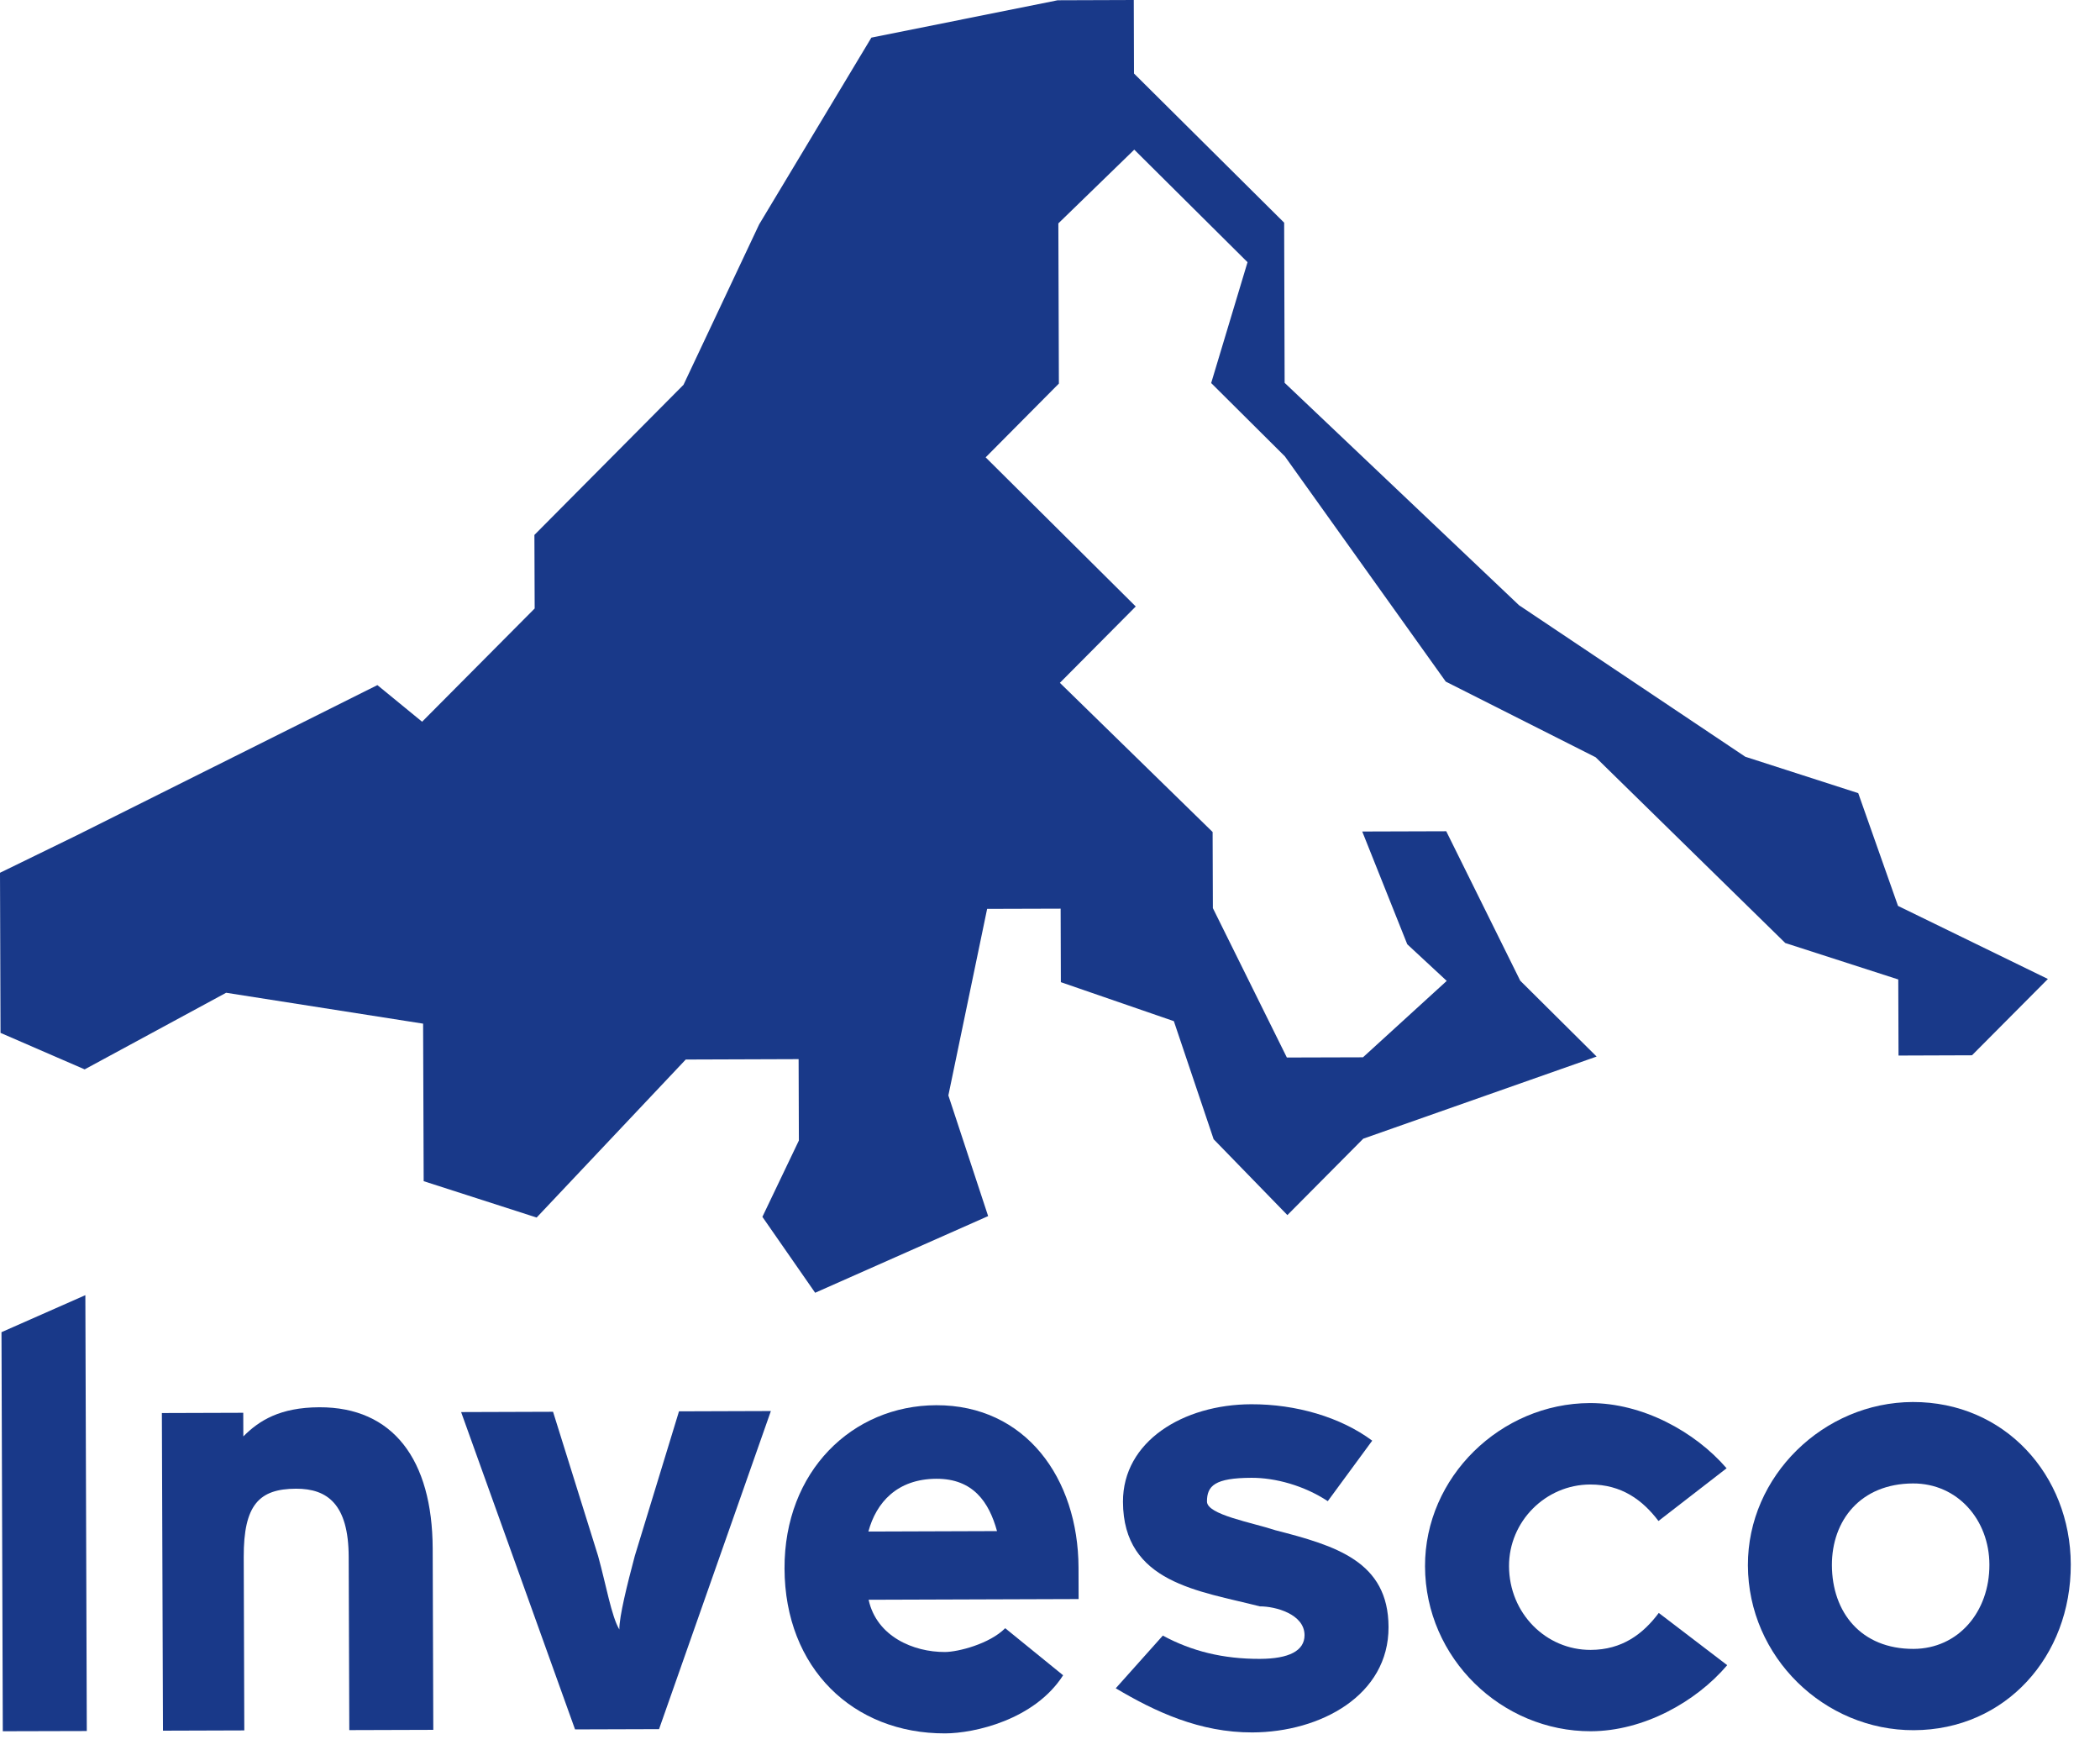 <svg width="48px" height="40px" viewBox="0 0 48 40" version="1.1" xmlns="http://www.w3.org/2000/svg" xmlns:xlink="http://www.w3.org/1999/xlink">
    <g stroke="none" stroke-width="1" fill="none" fill-rule="evenodd">
        <g fill="#193989" fill-rule="nonzero">
            <polyline points="31.16 26.023 29.426 27.769 27.74 26.035 26.831 23.337 24.248 22.446 24.243 20.766 22.563 20.771 21.677 25.034 22.586 27.792 18.632 29.544 17.426 27.809 18.26 26.065 18.254 24.205 15.674 24.214 12.266 27.825 9.684 26.994 9.671 23.394 5.169 22.688 1.935 24.439 0.012 23.605 0 19.946 1.737 19.099 8.626 15.657 9.648 16.494 12.221 13.906 12.215 12.225 15.623 8.794 17.352 5.128 19.917 0.86 24.175 0.006 25.915 0 25.92 1.68 29.352 5.089 29.363 8.749 34.721 13.832 39.892 17.294 42.474 18.126 43.383 20.703 46.809 22.373 45.074 24.117 43.395 24.123 43.389 22.384 40.806 21.551 36.472 17.306 33.046 15.577 29.369 10.43 27.684 8.754 28.515 5.992 25.926 3.42 24.191 5.105 24.203 8.766 22.529 10.452 25.96 13.86 24.226 15.605 27.717 19.014 27.723 20.754 29.414 24.168 31.154 24.163 33.068 22.417 32.166 21.58 31.137 19.003 33.057 18.997 34.748 22.412 36.494 24.146 31.16 26.023"></polyline>
            <polyline points="0.064 39.565 0.034 30.445 1.951 29.599 1.984 39.56 0.064 39.565"></polyline>
            <path d="M9.904,39.533 C7.984,39.539 7.984,39.539 7.984,39.539 C7.97,35.578 7.97,35.578 7.97,35.578 C7.966,34.379 7.486,34.02 6.766,34.022 C5.926,34.025 5.567,34.387 5.571,35.586 C5.584,39.546 5.584,39.546 5.584,39.546 C3.725,39.552 3.725,39.552 3.725,39.552 C3.7,32.293 3.7,32.293 3.7,32.293 C5.56,32.287 5.56,32.287 5.56,32.287 C5.562,32.827 5.562,32.827 5.562,32.827 C5.92,32.466 6.399,32.164 7.299,32.161 C8.979,32.155 9.883,33.352 9.89,35.392"></path>
            <path d="M17.62,32.247 C15.064,39.517 15.064,39.517 15.064,39.517 C13.144,39.523 13.144,39.523 13.144,39.523 C10.54,32.271 10.54,32.271 10.54,32.271 C12.641,32.264 12.641,32.264 12.641,32.264 C13.671,35.56 13.671,35.56 13.671,35.56 C13.854,36.22 13.976,36.94 14.156,37.239 C14.155,36.939 14.334,36.218 14.51,35.557 C15.52,32.254 15.52,32.254 15.52,32.254"></path>
            <path d="M22.789,34.991 C22.607,34.331 22.245,33.793 21.405,33.795 C20.505,33.798 20.027,34.339 19.849,35.001 M21.604,39.614 C19.503,39.621 17.939,38.126 17.932,35.846 C17.924,33.625 19.479,32.12 21.399,32.114 C23.439,32.108 24.645,33.784 24.652,35.824 C24.653,36.183 24.653,36.183 24.654,36.544 C19.854,36.56 19.854,36.56 19.854,36.56 C20.037,37.399 20.878,37.757 21.598,37.754 C21.898,37.753 22.618,37.57 22.976,37.21 C24.3,38.286 24.3,38.286 24.3,38.286 C23.644,39.308 22.265,39.612 21.604,39.614 Z"></path>
            <path d="M28.799,37.911 C29.459,37.909 29.819,37.728 29.818,37.368 C29.816,36.889 29.156,36.71 28.796,36.711 C27.415,36.356 25.674,36.181 25.668,34.322 C25.664,32.942 27.041,32.096 28.601,32.092 C29.622,32.089 30.642,32.386 31.365,32.924 C30.349,34.307 30.349,34.307 30.349,34.307 C29.808,33.949 29.147,33.771 28.607,33.773 C27.767,33.775 27.587,33.956 27.588,34.316 C27.589,34.616 28.609,34.792 29.151,34.971 C30.532,35.326 31.733,35.682 31.738,37.182 C31.744,38.742 30.186,39.586 28.626,39.592 C27.426,39.596 26.405,39.12 25.503,38.583 C26.579,37.379 26.579,37.379 26.579,37.379 C27.238,37.736 27.959,37.914 28.799,37.911"></path>
            <path d="M36.346,33.926 C35.326,33.929 34.489,34.772 34.492,35.792 C34.495,36.872 35.339,37.709 36.358,37.706 C37.078,37.704 37.556,37.342 37.915,36.861 C39.479,38.055 39.479,38.055 39.479,38.055 C38.762,38.898 37.564,39.561 36.364,39.565 C34.324,39.571 32.579,37.898 32.572,35.798 C32.565,33.758 34.3,32.072 36.34,32.065 C37.54,32.061 38.742,32.717 39.465,33.555 C37.908,34.76 37.908,34.76 37.908,34.76 C37.547,34.283 37.065,33.924 36.346,33.926"></path>
            <path d="M45.472,35.757 C45.469,34.736 44.746,33.899 43.726,33.902 C42.526,33.906 41.87,34.748 41.872,35.769 C41.876,36.849 42.538,37.686 43.738,37.683 C44.759,37.679 45.476,36.837 45.472,35.757 M47.332,35.75 C47.339,37.85 45.845,39.534 43.744,39.541 C41.704,39.548 39.959,37.874 39.952,35.774 C39.945,33.734 41.68,32.047 43.72,32.041 C45.82,32.035 47.325,33.71 47.332,35.75 Z"></path>
        </g>
    </g>
</svg>